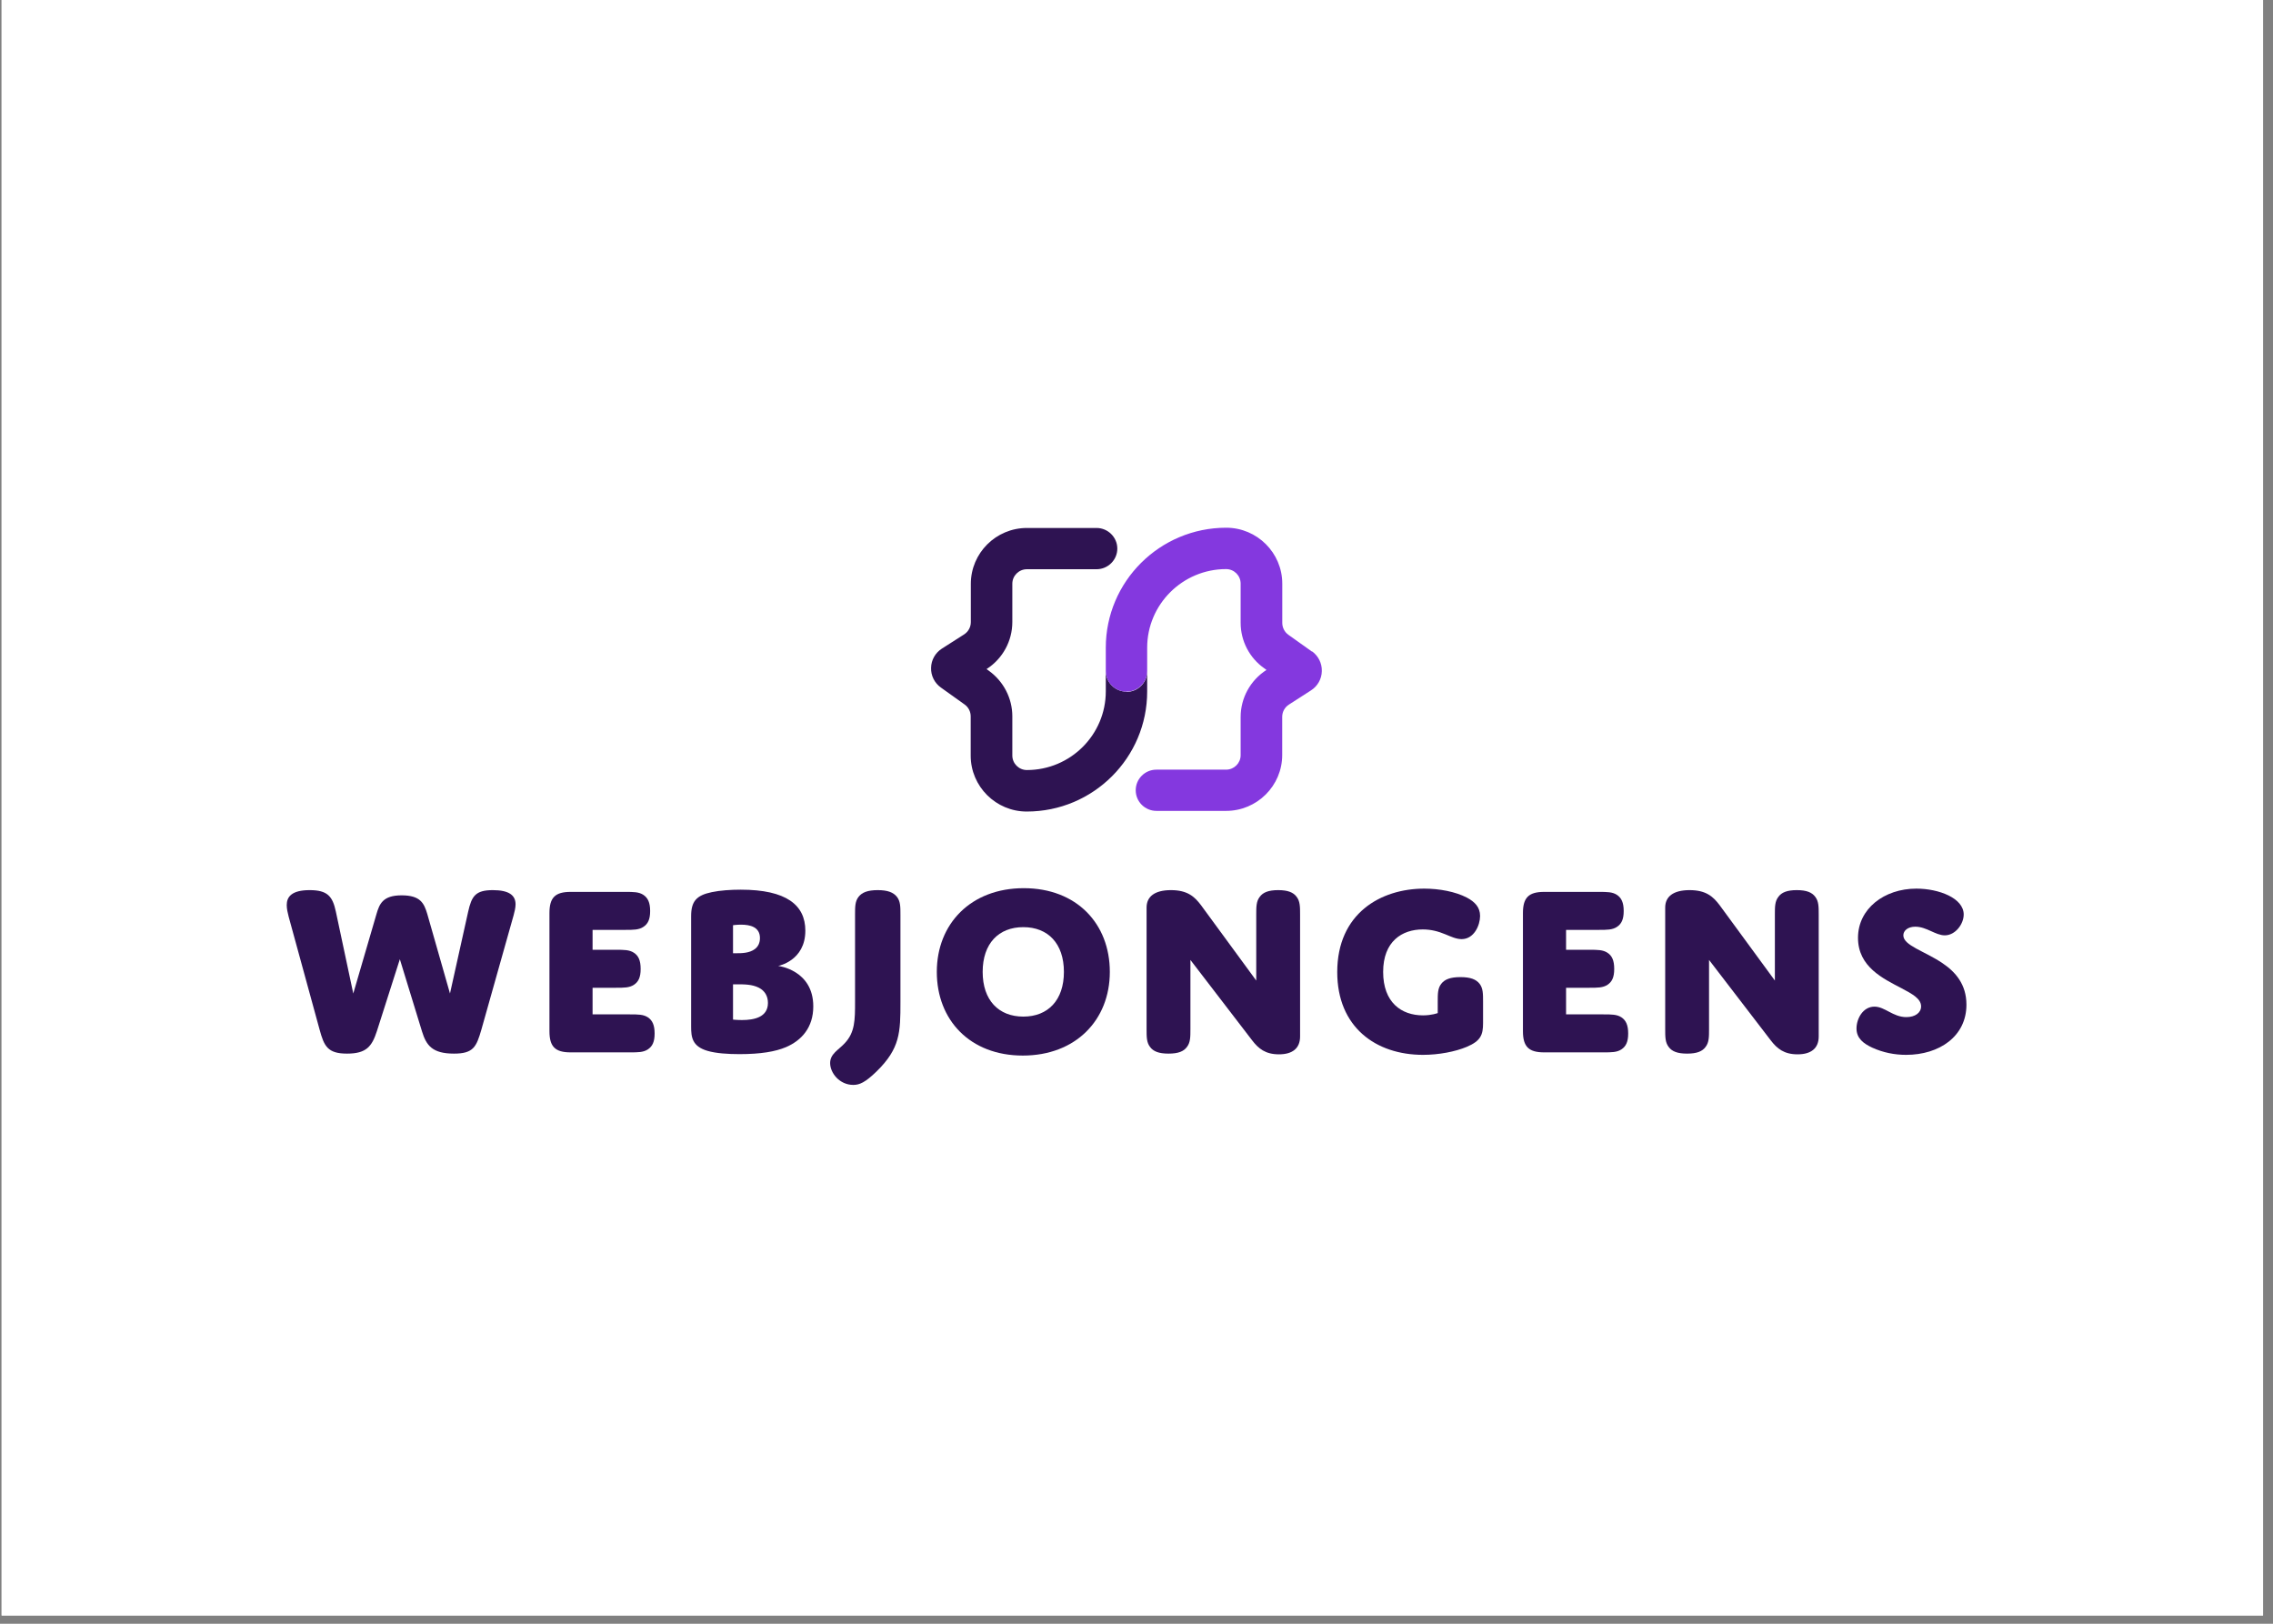 <svg xmlns="http://www.w3.org/2000/svg" xmlns:xlink="http://www.w3.org/1999/xlink" width="182" zoomAndPan="magnify" viewBox="0 0 136.5 97.5" height="130" preserveAspectRatio="xMidYMid meet" version="1.0"><rect x="0" y="0" width="136.5" height="97.5" fill="#808080" stroke="none"/><defs><clipPath id="2f94b72621"><path d="M 0.098 0 L 135.902 0 L 135.902 97.004 L 0.098 97.004 Z M 0.098 0 " clip-rule="nonzero"/></clipPath></defs><g clip-path="url(#2f94b72621)"><path fill="#ffffff" d="M 0.098 0 L 135.902 0 L 135.902 97.004 L 0.098 97.004 Z M 0.098 0 " fill-opacity="1" fill-rule="nonzero"/><path fill="#ffffff" d="M 0.098 0 L 135.902 0 L 135.902 97.004 L 0.098 97.004 Z M 0.098 0 " fill-opacity="1" fill-rule="nonzero"/></g><path fill="#2e1352" d="M 22.637 61.906 C 22.336 62.832 22.008 63.266 20.84 63.266 C 19.672 63.266 19.461 62.816 19.191 61.82 L 17.336 55.047 C 17.277 54.824 17.219 54.57 17.219 54.344 C 17.219 53.852 17.516 53.449 18.594 53.449 C 19.672 53.449 19.973 53.824 20.168 54.734 L 21.215 59.656 L 22.605 54.898 C 22.785 54.27 22.996 53.762 24.117 53.762 C 25.242 53.762 25.465 54.227 25.66 54.883 L 27.023 59.656 L 28.113 54.75 C 28.324 53.809 28.551 53.449 29.598 53.449 C 30.57 53.449 30.961 53.762 30.961 54.301 C 30.961 54.508 30.898 54.762 30.84 54.973 L 28.91 61.82 C 28.609 62.863 28.43 63.266 27.262 63.266 C 25.961 63.266 25.602 62.773 25.344 61.938 L 24.012 57.598 Z M 22.637 61.906 " fill-opacity="1" fill-rule="nonzero"/><path fill="#2e1352" d="M 35.586 57.031 L 36.992 57.031 C 37.473 57.031 37.801 57.031 38.07 57.211 C 38.34 57.387 38.473 57.672 38.473 58.18 C 38.473 58.688 38.34 58.953 38.07 59.133 C 37.801 59.312 37.473 59.312 36.992 59.312 L 35.586 59.312 L 35.586 60.91 L 37.832 60.91 C 38.309 60.91 38.637 60.91 38.906 61.086 C 39.176 61.266 39.312 61.551 39.312 62.059 C 39.312 62.562 39.176 62.832 38.906 63.012 C 38.637 63.191 38.309 63.191 37.832 63.191 L 34.266 63.191 C 33.34 63.191 32.996 62.848 32.996 61.922 L 32.996 54.824 C 32.996 53.898 33.34 53.555 34.266 53.555 L 37.562 53.555 C 38.039 53.555 38.367 53.555 38.637 53.734 C 38.906 53.914 39.043 54.195 39.043 54.703 C 39.043 55.211 38.906 55.48 38.637 55.656 C 38.367 55.836 38.039 55.836 37.562 55.836 L 35.586 55.836 Z M 35.586 57.031 " fill-opacity="1" fill-rule="nonzero"/><path fill="#2e1352" d="M 47.195 62.879 C 46.566 63.145 45.684 63.297 44.41 63.297 C 43.707 63.297 43.004 63.25 42.492 63.102 C 41.566 62.832 41.504 62.281 41.504 61.641 L 41.504 55.016 C 41.504 54.121 41.82 53.762 42.746 53.57 C 43.242 53.465 43.887 53.422 44.484 53.422 C 47.223 53.422 48.363 54.344 48.363 55.883 C 48.363 57.703 46.73 58 46.73 58 C 46.73 58 48.84 58.238 48.84 60.43 C 48.84 61.699 48.137 62.477 47.195 62.879 Z M 44.02 57.238 L 44.246 57.238 C 44.516 57.238 45.008 57.238 45.336 56.984 C 45.531 56.836 45.637 56.613 45.637 56.328 C 45.637 55.656 45.039 55.523 44.5 55.523 C 44.246 55.523 44.02 55.555 44.02 55.555 Z M 44.02 61.223 C 44.02 61.223 44.246 61.25 44.559 61.25 C 45.277 61.25 46.117 61.086 46.117 60.223 C 46.117 59.805 45.922 59.492 45.578 59.312 C 45.172 59.105 44.707 59.105 44.258 59.105 L 44.02 59.105 Z M 44.02 61.223 " fill-opacity="1" fill-rule="nonzero"/><path fill="#2e1352" d="M 54.074 60.176 C 54.074 61.984 54.059 62.953 52.637 64.34 C 51.961 64.996 51.617 65.145 51.242 65.145 C 50.418 65.145 49.852 64.43 49.852 63.832 C 49.852 63.281 50.344 63.055 50.719 62.652 C 51.348 61.996 51.348 61.238 51.348 60.148 L 51.348 54.926 C 51.348 54.449 51.348 54.121 51.559 53.852 C 51.766 53.586 52.109 53.449 52.711 53.449 C 53.309 53.449 53.652 53.586 53.863 53.852 C 54.074 54.121 54.074 54.449 54.074 54.926 Z M 54.074 60.176 " fill-opacity="1" fill-rule="nonzero"/><path fill="#2e1352" d="M 61.48 53.332 C 64.656 53.332 66.648 55.465 66.648 58.359 C 66.648 61.25 64.598 63.383 61.422 63.383 C 58.25 63.383 56.258 61.25 56.258 58.359 C 56.258 55.465 58.309 53.332 61.48 53.332 Z M 61.453 61.043 C 62.934 61.043 63.891 60.059 63.891 58.359 C 63.891 56.656 62.934 55.672 61.453 55.672 C 59.969 55.672 59.012 56.656 59.012 58.359 C 59.012 60.059 59.969 61.043 61.453 61.043 Z M 61.453 61.043 " fill-opacity="1" fill-rule="nonzero"/><path fill="#2e1352" d="M 71.488 61.789 C 71.488 62.266 71.488 62.594 71.281 62.863 C 71.086 63.133 70.758 63.266 70.172 63.266 C 69.59 63.266 69.258 63.133 69.062 62.863 C 68.855 62.594 68.855 62.266 68.855 61.789 L 68.855 54.496 C 68.855 53.852 69.32 53.449 70.32 53.449 C 71.324 53.449 71.742 53.852 72.117 54.344 L 75.441 58.879 L 75.441 54.926 C 75.441 54.449 75.441 54.121 75.652 53.852 C 75.844 53.586 76.176 53.449 76.758 53.449 C 77.344 53.449 77.672 53.586 77.867 53.852 C 78.074 54.121 78.074 54.449 78.074 54.926 L 78.074 62.234 C 78.074 62.953 77.613 63.309 76.805 63.309 C 75.996 63.309 75.574 62.969 75.188 62.461 L 71.488 57.641 Z M 71.488 61.789 " fill-opacity="1" fill-rule="nonzero"/><path fill="#2e1352" d="M 89.062 61.43 C 89.062 62.133 88.93 62.504 88.074 62.863 C 87.402 63.145 86.414 63.34 85.457 63.34 C 82.613 63.34 80.305 61.668 80.305 58.371 C 80.305 54.852 82.91 53.359 85.531 53.359 C 86.43 53.359 87.402 53.539 88.09 53.898 C 88.57 54.152 88.883 54.48 88.883 55 C 88.883 55.555 88.523 56.391 87.777 56.391 C 87.461 56.391 87.164 56.254 86.805 56.105 C 86.371 55.926 85.949 55.809 85.441 55.809 C 84.199 55.809 83.062 56.523 83.062 58.359 C 83.062 60.191 84.152 60.969 85.457 60.969 C 85.98 60.969 86.34 60.832 86.34 60.832 L 86.34 60.148 C 86.34 59.672 86.34 59.344 86.551 59.074 C 86.758 58.805 87.102 58.672 87.703 58.672 C 88.301 58.672 88.645 58.805 88.855 59.074 C 89.062 59.344 89.062 59.672 89.062 60.148 Z M 89.062 61.43 " fill-opacity="1" fill-rule="nonzero"/><path fill="#2e1352" d="M 94.047 57.031 L 95.457 57.031 C 95.934 57.031 96.266 57.031 96.535 57.211 C 96.805 57.387 96.938 57.672 96.938 58.18 C 96.938 58.688 96.805 58.953 96.535 59.133 C 96.266 59.312 95.934 59.312 95.457 59.312 L 94.047 59.312 L 94.047 60.91 L 96.293 60.91 C 96.773 60.91 97.102 60.91 97.371 61.086 C 97.641 61.266 97.777 61.551 97.777 62.059 C 97.777 62.562 97.641 62.832 97.371 63.012 C 97.102 63.191 96.773 63.191 96.293 63.191 L 92.73 63.191 C 91.805 63.191 91.457 62.848 91.457 61.922 L 91.457 54.824 C 91.457 53.898 91.805 53.555 92.73 53.555 L 96.023 53.555 C 96.504 53.555 96.832 53.555 97.102 53.734 C 97.371 53.914 97.508 54.195 97.508 54.703 C 97.508 55.211 97.371 55.48 97.102 55.656 C 96.832 55.836 96.504 55.836 96.023 55.836 L 94.047 55.836 Z M 94.047 57.031 " fill-opacity="1" fill-rule="nonzero"/><path fill="#2e1352" d="M 102.633 61.789 C 102.633 62.266 102.633 62.594 102.426 62.863 C 102.23 63.133 101.898 63.266 101.316 63.266 C 100.734 63.266 100.402 63.133 100.207 62.863 C 100 62.594 100 62.266 100 61.789 L 100 54.496 C 100 53.852 100.465 53.449 101.465 53.449 C 102.469 53.449 102.887 53.852 103.262 54.344 L 106.586 58.879 L 106.586 54.926 C 106.586 54.449 106.586 54.121 106.797 53.852 C 106.988 53.586 107.32 53.449 107.902 53.449 C 108.488 53.449 108.816 53.586 109.012 53.852 C 109.219 54.121 109.219 54.449 109.219 54.926 L 109.219 62.234 C 109.219 62.953 108.758 63.309 107.949 63.309 C 107.141 63.309 106.719 62.969 106.332 62.461 L 102.633 57.641 Z M 102.633 61.789 " fill-opacity="1" fill-rule="nonzero"/><path fill="#2e1352" d="M 116.652 57.836 C 117.43 58.359 118.09 59.105 118.09 60.328 C 118.09 62.234 116.457 63.34 114.469 63.34 C 113.777 63.34 113.09 63.207 112.43 62.906 C 111.922 62.668 111.488 62.355 111.488 61.758 C 111.488 61.164 111.879 60.445 112.566 60.445 C 113.195 60.445 113.676 61.074 114.48 61.074 C 115.02 61.074 115.367 60.805 115.367 60.43 C 115.367 59.969 114.84 59.684 114.199 59.344 C 113.09 58.762 111.578 58.059 111.578 56.312 C 111.578 54.57 113.148 53.359 115.082 53.359 C 116.43 53.359 117.926 53.926 117.926 54.914 C 117.926 55.48 117.43 56.164 116.789 56.164 C 116.234 56.164 115.695 55.645 115.02 55.645 C 114.57 55.645 114.301 55.883 114.301 56.164 C 114.301 56.777 115.574 57.105 116.652 57.836 Z M 116.652 57.836 " fill-opacity="1" fill-rule="nonzero"/><path fill="#2e1352" d="M 67.648 41.531 C 66.961 41.531 66.406 40.973 66.406 40.293 L 66.406 40.113 L 66.406 41.516 C 66.406 44.121 64.281 46.238 61.668 46.238 C 61.184 46.238 60.793 45.844 60.793 45.367 L 60.793 43.008 C 60.793 41.926 60.262 40.906 59.379 40.273 L 59.246 40.176 C 60.211 39.555 60.793 38.496 60.793 37.348 L 60.793 35.051 C 60.793 34.566 61.191 34.18 61.668 34.18 L 65.852 34.18 C 66.543 34.18 67.098 33.617 67.098 32.941 C 67.098 32.262 66.535 31.703 65.852 31.703 L 61.668 31.703 C 59.812 31.703 58.301 33.207 58.301 35.059 L 58.301 37.355 C 58.301 37.652 58.152 37.93 57.898 38.094 L 56.566 38.945 C 56.168 39.199 55.922 39.629 55.914 40.102 C 55.898 40.57 56.125 41.016 56.504 41.285 L 57.926 42.301 C 58.16 42.465 58.293 42.734 58.293 43.016 L 58.293 45.375 C 58.293 47.223 59.805 48.73 61.66 48.73 C 65.652 48.73 68.891 45.5 68.891 41.523 L 68.891 40.309 C 68.891 40.996 68.332 41.547 67.648 41.547 Z M 67.648 41.531 " fill-opacity="1" fill-rule="nonzero"/><path fill="#8438df" d="M 78.793 39.129 L 77.371 38.117 C 77.141 37.953 77.004 37.684 77.004 37.398 L 77.004 35.043 C 77.004 33.195 75.492 31.688 73.637 31.688 C 69.648 31.688 66.406 34.918 66.406 38.891 L 66.406 40.293 C 66.406 40.98 66.969 41.531 67.648 41.531 C 68.332 41.531 68.891 40.98 68.891 40.293 L 68.891 38.891 C 68.891 36.289 71.02 34.172 73.629 34.172 C 74.117 34.172 74.504 34.566 74.504 35.043 L 74.504 37.398 C 74.504 38.48 75.031 39.504 75.922 40.129 L 76.055 40.227 C 75.09 40.848 74.504 41.906 74.504 43.055 L 74.504 45.344 C 74.504 45.828 74.109 46.215 73.629 46.215 L 69.445 46.215 C 68.758 46.215 68.203 46.77 68.203 47.453 C 68.203 48.141 68.766 48.691 69.445 48.691 L 73.629 48.691 C 75.488 48.691 77 47.184 77 45.336 L 77 43.047 C 77 42.746 77.148 42.473 77.402 42.309 L 78.727 41.457 C 79.125 41.203 79.371 40.77 79.379 40.301 C 79.395 39.832 79.168 39.383 78.789 39.109 Z M 78.793 39.129 " fill-opacity="1" fill-rule="nonzero"/></svg>